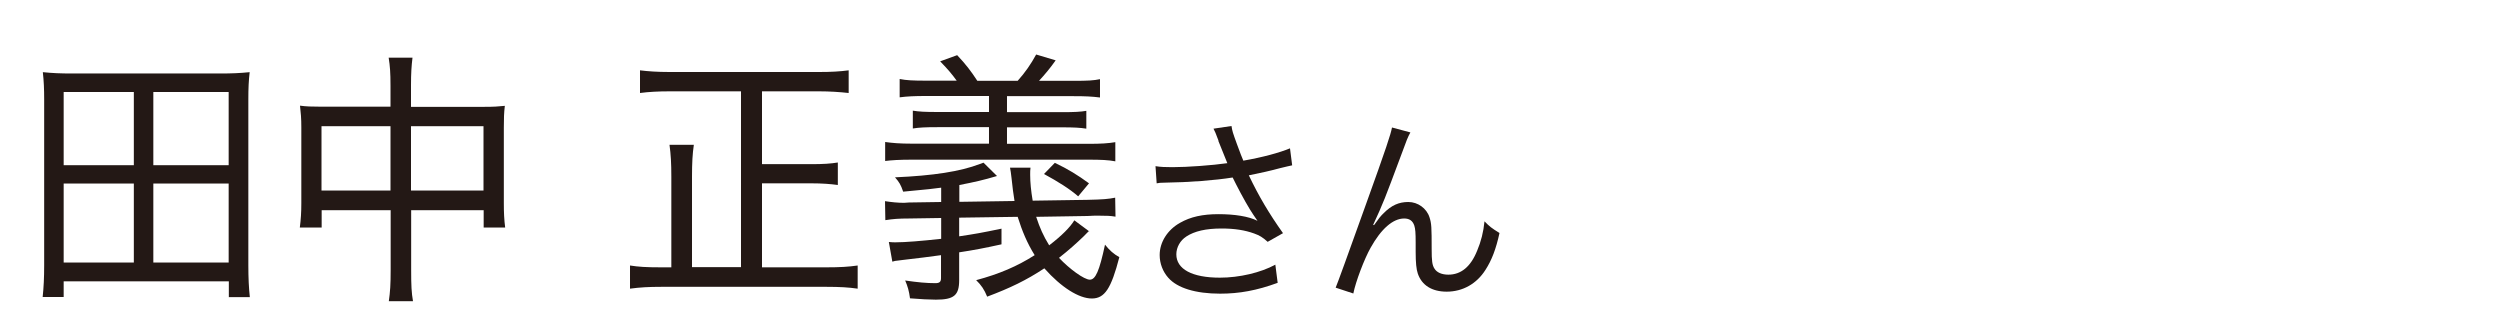 <?xml version="1.0" encoding="UTF-8"?><svg id="_レイヤー_1" xmlns="http://www.w3.org/2000/svg" width="150" height="20" viewBox="0 0 150 20"><defs><style>.cls-1{fill:#231815;stroke-width:0px;}</style></defs><path class="cls-1" d="M13.73,17.82v-.94H3.82v.94h-1.26c.06-.58.09-1.14.09-1.91V5.96c0-.61-.02-1.09-.08-1.63.58.06,1.08.08,1.75.08h8.89c.69,0,1.18-.02,1.77-.08-.06.51-.08.98-.08,1.62v9.97c0,.77.03,1.36.09,1.91h-1.28ZM3.82,9.91h4.21v-4.39H3.82v4.39ZM3.82,15.75h4.21v-4.74H3.82v4.74ZM9.2,9.91h4.52v-4.39h-4.52v4.39ZM9.2,15.75h4.52v-4.74h-4.52v4.74Z"/><path class="cls-1" d="M23.43,5.14c0-.78-.03-1.17-.11-1.68h1.43c-.06.48-.09.93-.09,1.65v1.3h4.41c.55,0,.85-.02,1.22-.06-.05.42-.06.75-.06,1.31v4.53c0,.58.02.99.08,1.46h-1.29v-1.04h-4.35v3.59c0,.93.02,1.36.11,1.87h-1.45c.08-.56.11-1.01.11-1.87v-3.59h-4.14v1.04h-1.31c.06-.48.09-.9.09-1.46v-4.55c0-.53-.03-.88-.08-1.3.38.05.68.06,1.22.06h4.21v-1.26ZM19.29,7.57v3.86h4.14v-3.86h-4.14ZM29.01,11.43v-3.86h-4.35v3.86h4.35Z"/><path class="cls-1" d="M44.46,5.48h-4.28c-.68,0-1.25.03-1.78.1v-1.36c.49.06,1.03.1,1.77.1h8.98c.71,0,1.25-.03,1.77-.1v1.36c-.54-.06-1.14-.1-1.77-.1h-3.43v4.37h2.94c.74,0,1.18-.03,1.61-.1v1.35c-.43-.06-.94-.1-1.61-.1h-2.94v5.04h3.88c.78,0,1.31-.03,1.86-.11v1.39c-.54-.08-1.09-.11-1.85-.11h-9.95c-.74,0-1.26.03-1.86.11v-1.39c.51.08.95.11,1.85.11h.63v-5.43c0-.82-.03-1.33-.11-1.92h1.46c-.08.54-.11,1.1-.11,1.9v5.44h2.94V5.48Z"/><path class="cls-1" d="M65.35,13.85c-.08.08-.14.13-.32.32-.48.46-.88.82-1.49,1.3.63.67,1.51,1.31,1.85,1.31s.57-.51.91-2.1c.28.35.52.56.86.75-.49,1.89-.88,2.48-1.65,2.48s-1.83-.66-2.85-1.81c-1.09.72-2.05,1.18-3.43,1.7-.17-.42-.35-.69-.66-.99,1.38-.37,2.46-.83,3.51-1.5-.45-.72-.75-1.44-1.02-2.3l-3.51.05v1.12c.94-.14,1.34-.21,2.54-.46v.94c-1.09.24-1.68.35-2.54.48v1.67c0,.91-.31,1.17-1.4,1.17-.37,0-.94-.03-1.55-.08-.06-.45-.14-.72-.29-1.07.75.11,1.29.16,1.81.16.25,0,.34-.08.34-.3v-1.38c-.49.06-.74.1-1.06.14-.68.08-1.09.13-1.17.14q-.17.02-.4.05c-.08,0-.15.02-.29.06l-.21-1.18c.18.02.29.02.4.02.58,0,1.55-.08,2.74-.21v-1.25l-1.92.03c-.65,0-.98.03-1.43.1l-.02-1.14c.38.06.78.1,1.14.1l.29-.02,1.94-.03v-.86c-.58.08-.62.08-2.28.24-.15-.43-.23-.56-.49-.86,2.29-.1,3.92-.35,5.09-.8,0,0,.12-.05.22-.08l.81.8c-.8.24-1.37.37-2.26.54v1.01l3.31-.05c-.08-.5-.11-.74-.18-1.39-.03-.26-.06-.48-.09-.61h1.23c-.02.14-.02.26-.02.43,0,.45.05.96.15,1.55l3.29-.05c.95-.02,1.26-.05,1.66-.13l.02,1.14c-.31-.05-.48-.06-1.02-.06-.2,0-.38,0-.65.02l-3.09.05c.22.67.43,1.14.78,1.71.77-.59,1.26-1.09,1.51-1.5l.89.66ZM57.41,4.85c-.31-.42-.49-.64-1-1.17l1.02-.37c.51.54.82.94,1.21,1.54h2.42c.45-.5.8-1.01,1.11-1.58l1.17.35c-.32.46-.65.85-1,1.23h2.08c.85,0,1.2-.02,1.58-.1v1.1c-.48-.06-.86-.08-1.58-.08h-4v.96h3.28c.78,0,1.14-.02,1.48-.08v1.07c-.37-.06-.75-.08-1.48-.08h-3.28v.99h4.88c.77,0,1.2-.03,1.62-.1v1.15c-.42-.08-.85-.1-1.62-.1h-10.57c-.77,0-1.23.03-1.62.08v-1.14c.43.06.86.1,1.62.1h4.61v-.99h-3.09c-.72,0-1.12.02-1.48.08v-1.07c.37.06.72.08,1.48.08h3.09v-.96h-3.78c-.68,0-1.12.02-1.58.08v-1.1c.4.08.8.1,1.58.1h1.86ZM63.29,9.77c.8.38,1.38.74,2.05,1.23l-.65.78c-.49-.43-1.2-.88-2.05-1.34l.65-.67Z"/><path class="cls-1" d="M73.11,8.44c-.18-.49-.21-.54-.3-.72l1.08-.16c.05.32.07.38.32,1.07.22.6.3.8.39,1.01,1.15-.2,2.18-.48,2.8-.74l.13,1.02c-.22.05-.33.07-.73.17-.67.18-1.05.26-1.87.43.6,1.26,1.22,2.3,2.05,3.47l-.92.52c-.31-.28-.48-.38-.81-.5-.55-.2-1.18-.3-1.95-.3-.95,0-1.63.16-2.12.48-.37.24-.6.65-.6,1.07,0,.89.95,1.4,2.61,1.4,1.17,0,2.45-.3,3.33-.78l.14,1.09c-1.25.46-2.31.65-3.45.65-1.48,0-2.57-.34-3.11-.95-.33-.37-.52-.86-.52-1.37,0-.77.47-1.51,1.22-1.93.63-.36,1.35-.52,2.31-.52s1.81.13,2.34.4q-.07-.1-.24-.35c-.25-.36-.69-1.14-1.05-1.85-.12-.24-.13-.26-.2-.4-1.06.17-2.61.29-4.1.31-.24,0-.29.01-.46.04l-.07-1.03c.31.05.58.06,1.02.06.89,0,2.39-.11,3.29-.24l-.54-1.34Z"/><path class="cls-1" d="M84.62,7.95c-.16.3-.21.42-.56,1.38-.97,2.6-1.06,2.84-1.67,4.16l.05.02c.29-.41.4-.55.59-.73.46-.46.9-.66,1.47-.66s1.1.38,1.27.92c.12.37.13.58.13,1.92,0,.68.03.95.17,1.16.14.23.44.36.83.36.76,0,1.34-.47,1.73-1.44.23-.54.38-1.13.44-1.76.3.31.43.41.9.7-.21.96-.46,1.62-.84,2.21-.53.84-1.37,1.31-2.33,1.31-.88,0-1.49-.38-1.73-1.08-.09-.26-.13-.66-.13-1.31v-.55c0-.6-.02-.82-.08-1.02-.1-.3-.3-.43-.61-.43-.67,0-1.38.62-2.01,1.75-.38.67-.9,2.04-1.04,2.75l-1.06-.35q.16-.37,1.81-4.98c1.25-3.47,1.49-4.21,1.57-4.63l1.12.3Z"/></svg>